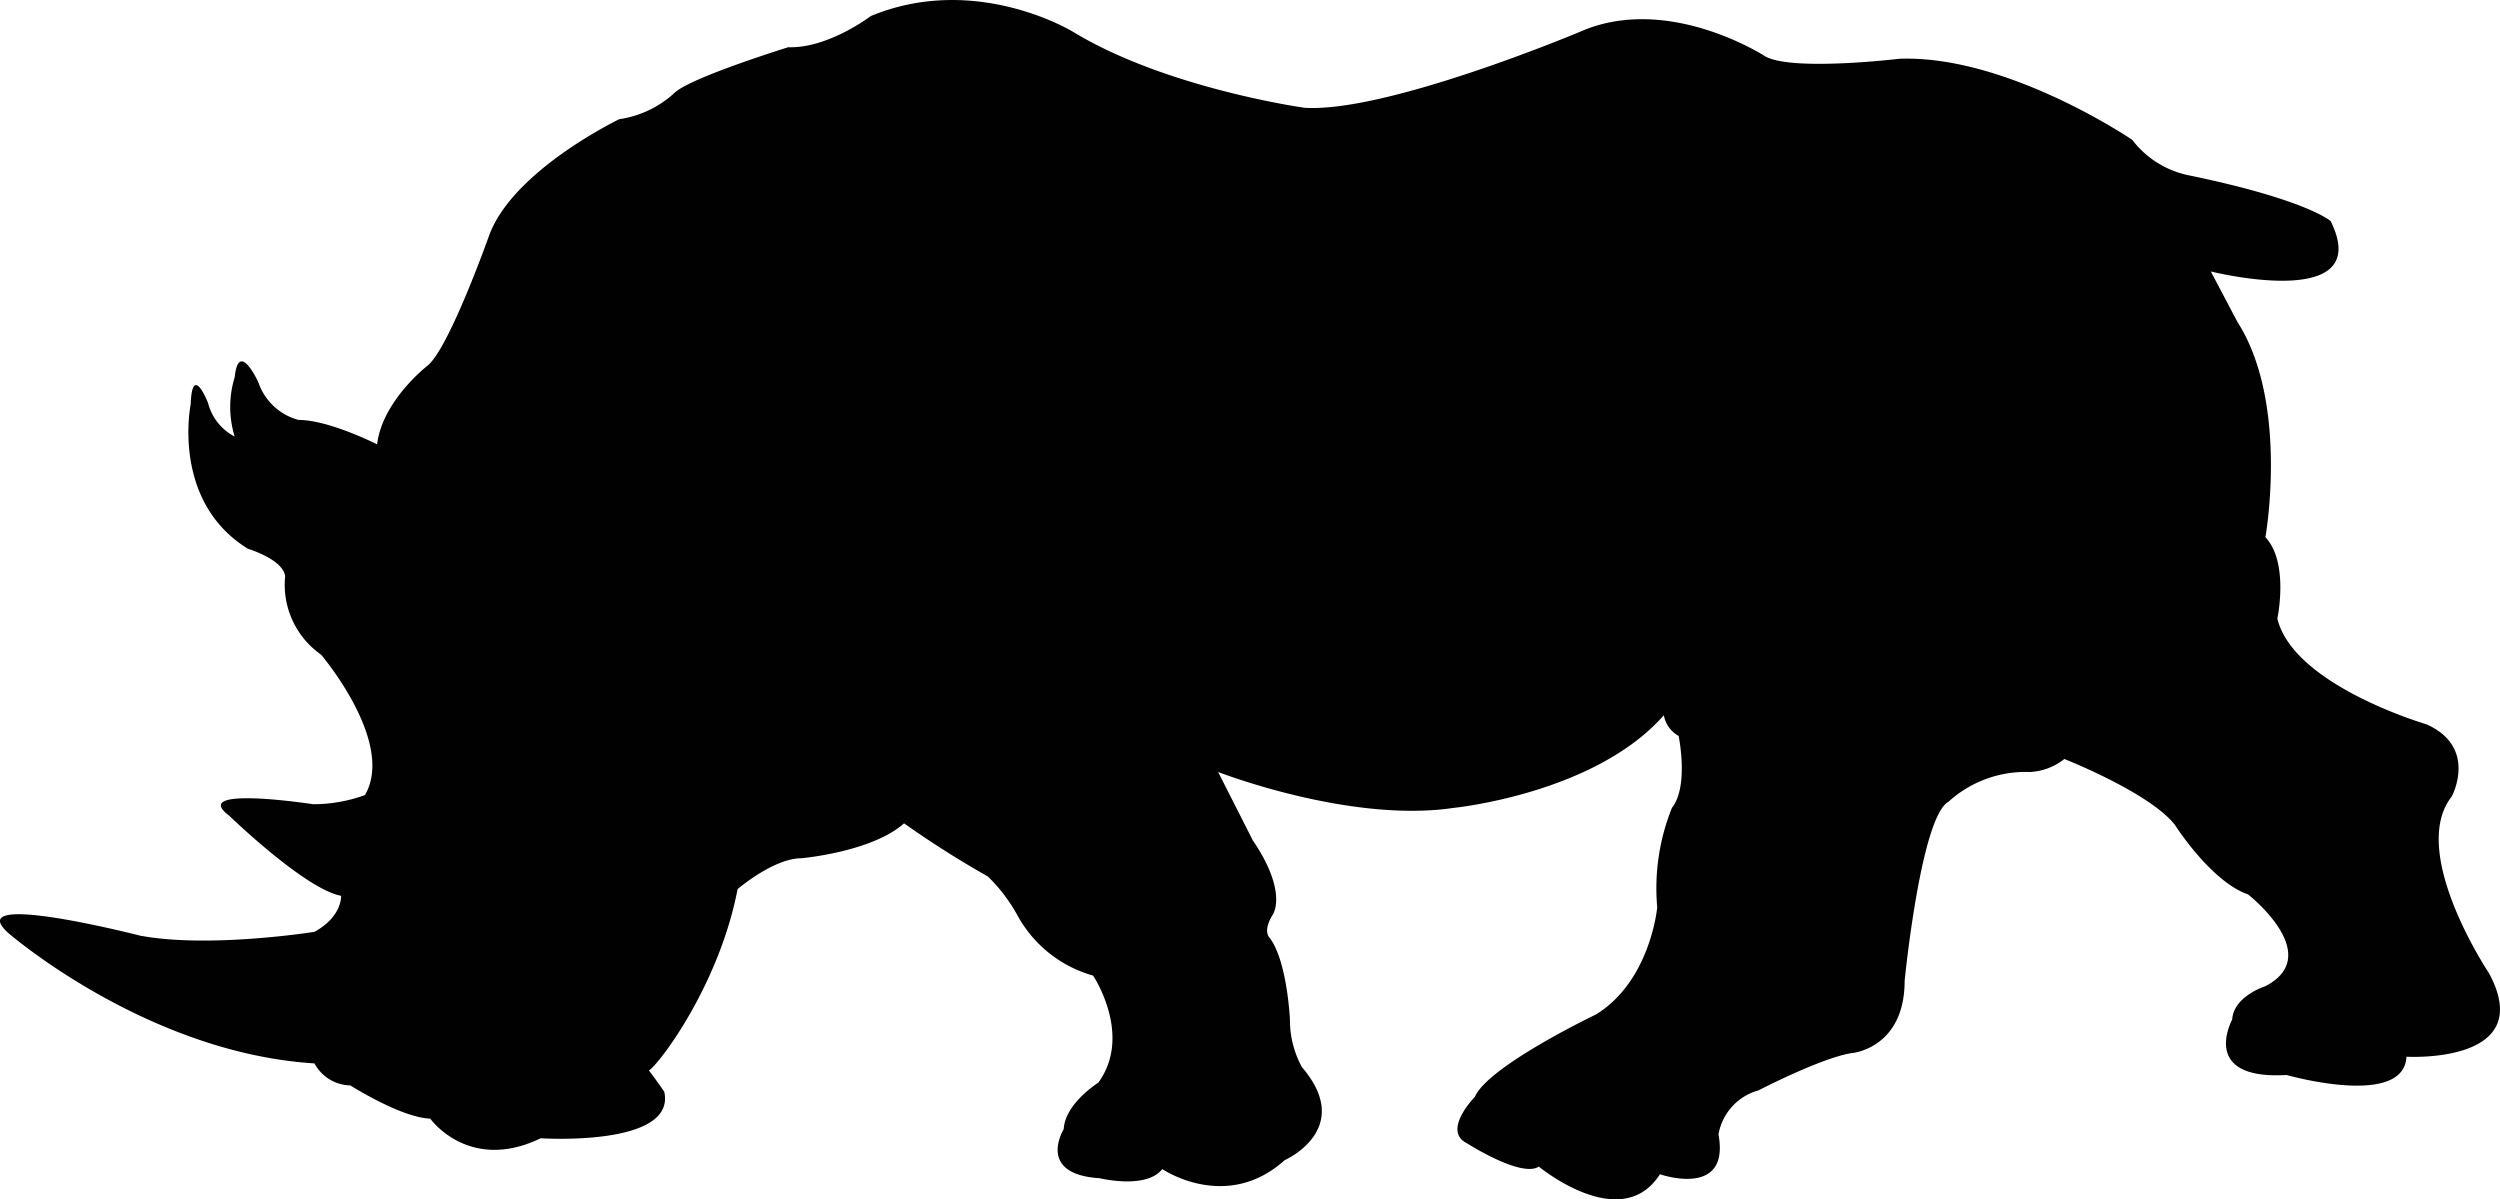 <svg xmlns="http://www.w3.org/2000/svg" width="170.049" height="81.577" viewBox="0 0 170.049 81.577"><defs><style>.cls-1{fill:#010101;}</style></defs><title>Asset 42</title><g id="Layer_2" data-name="Layer 2"><g id="Layer_1-2" data-name="Layer 1"><path class="cls-1" d="M19.397,39.18a5.805,5.805,0,0,0,2.442,5.35s5.075,5.954,2.985,9.55a10.317,10.317,0,0,1-3.528.623s-8.511-1.313-5.705.78c0,0,5.156,4.996,7.61,5.449,0,0,.093,1.406-1.813,2.451,0,0-7.147,1.141-11.859.259,0,0-12.309-3.163-8.949-.166,0,0,9.399,8.147,20.808,8.856A2.838,2.838,0,0,0,23.831,73.83s3.442,2.189,5.434,2.26c0,0,2.621,3.694,7.512,1.335,0,0,9.244.602,8.405-3.17,0,0-1.757-2.541-1.171-1.406.191.361,4.81-5.35,6.16-12.371,0,0,2.443-2.1,4.342-2.1,0,0,4.798-.425,6.981-2.374a66.988,66.988,0,0,0,5.705,3.617,11.284,11.284,0,0,1,1.992,2.612,8.467,8.467,0,0,0,5.161,4.126s2.714,4.049.352,7.286c0,0-2.257,1.406-2.35,3.161,0,0-1.899,3.065,2.443,3.336,0,0,3.17.781,4.261-.623,0,0,4.342,2.973,8.325-.604,0,0,4.792-2.109,1.178-6.322a6.652,6.652,0,0,1-.82-3.241s-.179-3.947-1.363-5.541c0,0-.53-.429.185-1.579,0,0,1.092-1.483-1.357-5.088L82.857,52.51s8.961,3.494,16.016,2.443c0,0,9.602-.953,14.301-6.303a2.007,2.007,0,0,0,1.005,1.406s.716,3.423-.457,4.897a14.686,14.686,0,0,0-.999,6.765s-.45,4.996-4.163,7.284c0,0-7.333,3.503-8.245,5.612,0,0-2.251,2.291-.537,3.149,0,0,3.713,2.38,4.89,1.587,0,0,5.612,4.644,8.239.522,0,0,4.792,1.674,3.984-2.708a3.77,3.77,0,0,1,2.714-2.994s4.428-2.291,6.42-2.547c0,0,3.528-.349,3.528-4.909,0,0,1.098-11.144,2.985-12.183a7.804,7.804,0,0,1,5.529-2.02,4.076,4.076,0,0,0,2.35-.885s5.803,2.285,7.521,4.484c0,0,2.442,3.851,4.977,4.73,0,0,5.261,4.116,1.178,6.238,0,0-2.168.684-2.26,2.275,0,0-2.27,4.12,3.703,3.768,0,0,7.974,2.279,8.15-1.243,0,0,8.964.53,5.612-5.686,0,0-5.519-8.239-2.532-12.013,0,0,1.807-3.34-1.72-4.912,0,0-9.053-2.643-10.142-7.194,0,0,.817-3.783-.811-5.535,0,0,1.628-9.118-1.906-14.644l-1.807-3.429s11.23,2.809,8.15-3.426c0,0-1.628-1.471-9.781-3.142a6.457,6.457,0,0,1-3.713-2.384S136.53,3.728,129.203,3.997c0,0-7.339.879-9.146-.172,0,0-6.611-4.299-12.581-1.665,0,0-13.124,5.523-18.742,5.171,0,0-9.417-1.313-15.751-5.171,0,0-6.599-4.04-13.753-1.067,0,0-2.899,2.211-5.612,2.119,0,0-6.519,2.02-7.703,3.071A7.032,7.032,0,0,1,42.123,8.107s-7.332,3.521-8.887,8.005c0,0-2.707,7.616-4.157,8.76,0,0-3.071,2.374-3.429,5.353,0,0-3.268-1.662-5.346-1.662a3.961,3.961,0,0,1-2.726-2.547s-1.345-2.976-1.615-.354a6.853,6.853,0,0,0,0,4.033A3.556,3.556,0,0,1,14.155,27.42s-1.086-2.809-1.184.083c0,0-1.357,6.58,3.891,9.824C16.862,37.327,19.225,38.033,19.397,39.18Z"/></g></g></svg>